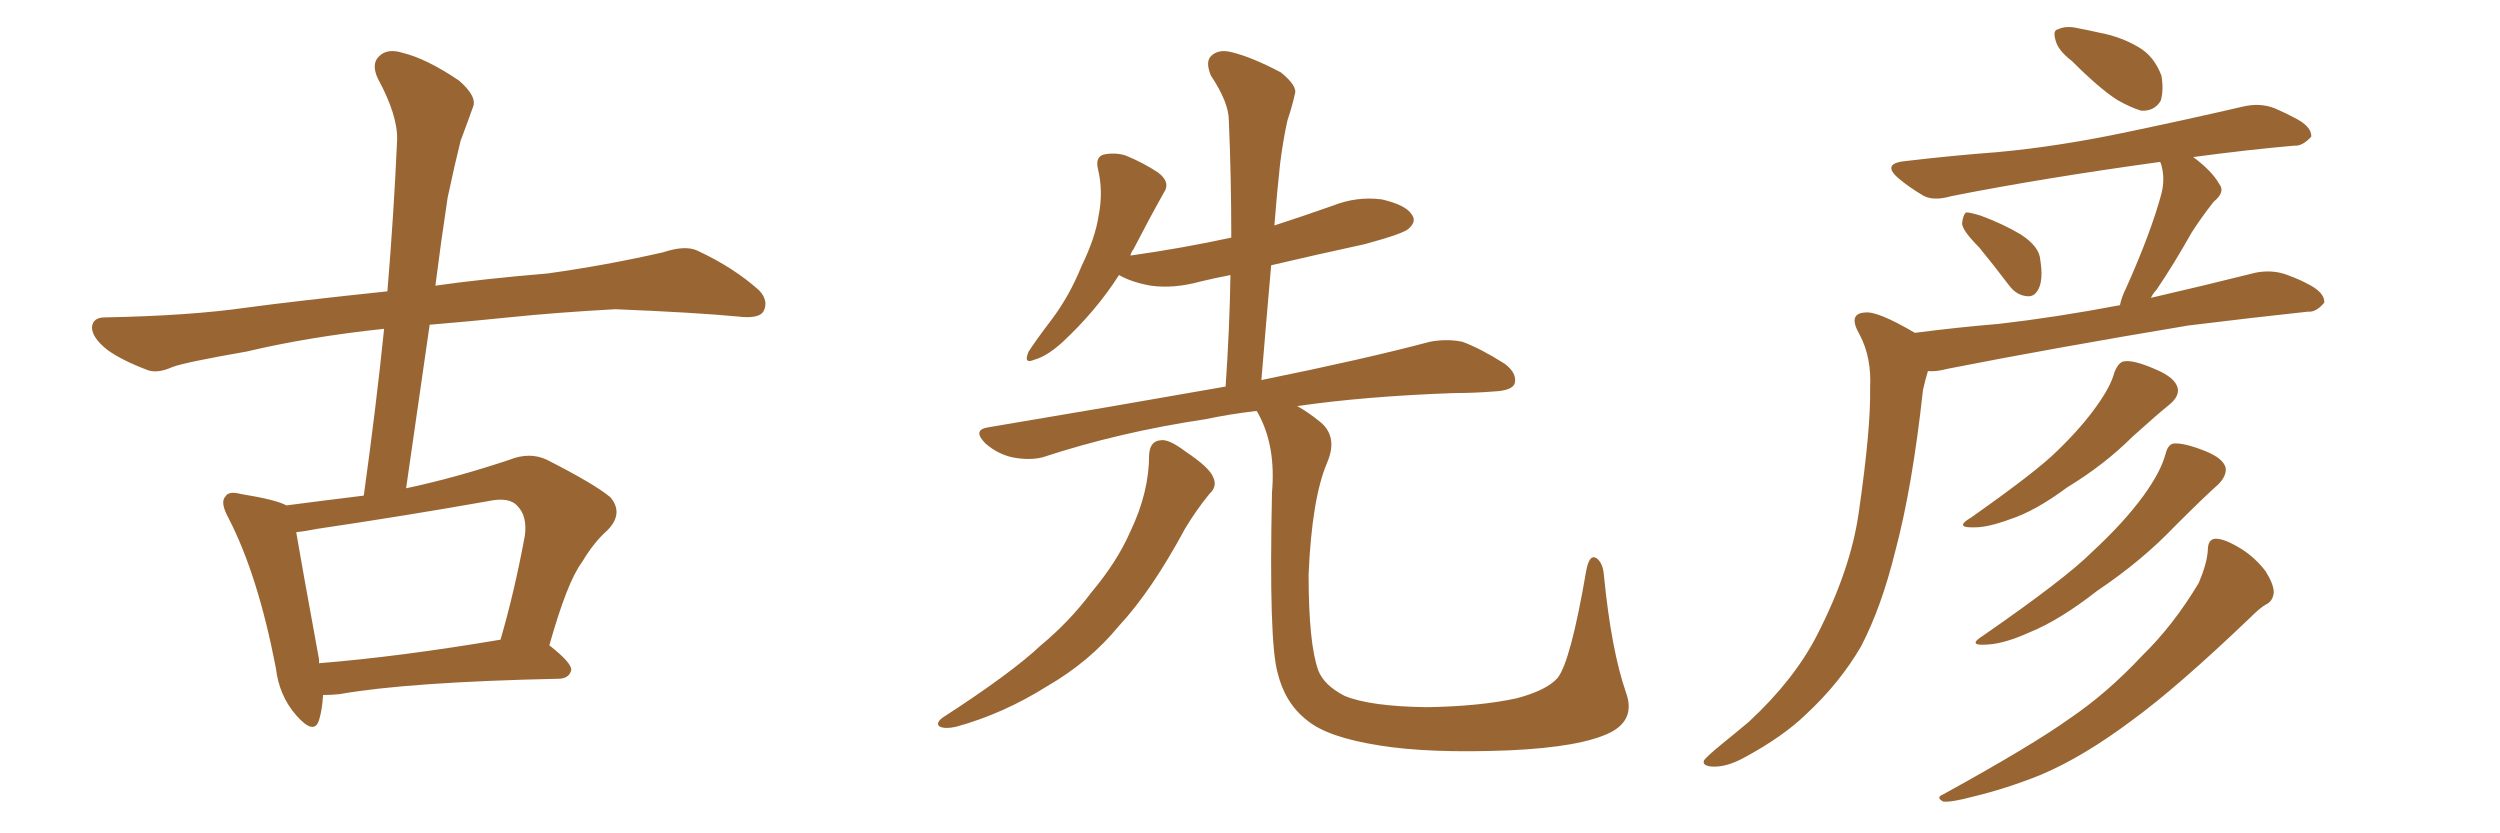 <svg xmlns="http://www.w3.org/2000/svg" xmlns:xlink="http://www.w3.org/1999/xlink" width="450" height="150"><path fill="#996633" padding="10" d="M58.15 125.10L58.15 125.10Q58.01 127.73 57.42 129.64L57.42 129.64Q56.54 132.42 53.32 128.76L53.32 128.76Q50.24 125.24 49.66 120.26L49.66 120.26Q46.44 103.56 41.16 93.31L41.16 93.31Q39.55 90.38 40.58 89.36L40.58 89.36Q41.16 88.33 43.36 88.92L43.36 88.92Q49.66 89.94 51.56 90.97L51.56 90.97Q58.30 90.09 65.48 89.21L65.48 89.21Q67.68 73.39 69.14 59.18L69.14 59.18Q55.52 60.64 44.38 63.28L44.38 63.28Q33.40 65.19 31.05 66.06L31.05 66.06Q28.42 67.24 26.66 66.65L26.66 66.65Q21.97 64.89 19.34 62.99L19.34 62.99Q16.55 60.79 16.55 58.89L16.55 58.89Q16.70 57.13 18.90 57.13L18.90 57.13Q34.13 56.84 44.38 55.37L44.38 55.37Q53.03 54.20 69.73 52.44L69.73 52.44Q70.90 38.38 71.48 25.20L71.48 25.20Q71.63 20.80 67.97 14.06L67.97 14.06Q66.80 11.43 68.26 10.11L68.26 10.11Q69.73 8.64 72.51 9.52L72.51 9.52Q76.76 10.55 82.62 14.50L82.62 14.50Q85.99 17.43 85.11 19.34L85.11 19.34Q84.23 21.83 82.91 25.34L82.91 25.34Q81.88 29.44 80.57 35.60L80.57 35.60Q79.39 43.36 78.37 51.42L78.37 51.42Q86.57 50.24 98.58 49.22L98.58 49.22Q109.13 47.75 119.38 45.41L119.38 45.41Q123.34 44.09 125.54 45.12L125.54 45.12Q132.13 48.19 136.67 52.29L136.67 52.29Q138.43 54.20 137.40 56.10L137.40 56.10Q136.52 57.42 132.86 56.98L132.86 56.98Q125.24 56.25 110.74 55.66L110.74 55.66Q100.05 56.25 91.55 57.13L91.55 57.13Q84.52 57.86 77.34 58.45L77.34 58.45Q75.29 72.80 73.10 87.89L73.10 87.89Q82.03 85.99 91.70 82.76L91.70 82.76Q95.36 81.30 98.44 82.76L98.44 82.76Q107.08 87.16 109.86 89.50L109.86 89.50Q112.35 92.43 109.28 95.51L109.28 95.51Q106.93 97.56 104.74 101.22L104.74 101.22Q102.10 104.74 98.88 116.16L98.88 116.16Q102.83 119.24 102.83 120.56L102.83 120.56Q102.54 122.02 100.78 122.17L100.78 122.17Q73.54 122.75 61.08 124.95L61.08 124.95Q59.62 125.10 58.15 125.10ZM57.42 119.38L57.42 119.38L57.42 119.38Q71.92 118.21 90.09 115.14L90.09 115.14Q92.58 106.64 94.48 96.39L94.48 96.39Q94.92 92.87 93.16 91.11L93.16 91.11Q91.70 89.36 87.74 90.23L87.74 90.23Q72.80 92.87 56.98 95.21L56.98 95.21Q54.79 95.65 53.32 95.80L53.32 95.80Q54.20 101.07 57.42 118.65L57.42 118.65Q57.42 118.95 57.42 119.38ZM206.84 81.88L206.84 81.88Q206.98 79.39 208.89 79.25L208.89 79.25Q210.35 78.96 213.43 81.30L213.43 81.30Q217.82 84.23 218.41 85.99L218.41 85.99Q219.14 87.60 217.68 88.92L217.68 88.92Q215.19 91.99 213.28 95.21L213.28 95.21Q207.28 106.35 201.42 112.65L201.42 112.65Q196.14 119.09 188.53 123.49L188.53 123.49Q180.62 128.47 172.12 130.81L172.12 130.81Q170.21 131.25 169.19 130.81L169.19 130.81Q168.31 130.22 169.63 129.20L169.63 129.20Q182.08 121.14 187.35 116.16L187.35 116.16Q192.48 111.91 196.44 106.64L196.44 106.64Q201.12 101.07 203.47 95.65L203.47 95.65Q206.84 88.62 206.84 81.88ZM292.68 124.66L292.68 124.66L292.68 124.66Q294.43 129.49 289.89 131.84L289.89 131.84Q284.62 134.47 271.73 135.06L271.73 135.06Q257.23 135.64 248.29 134.18L248.29 134.18Q238.92 132.71 235.25 129.64L235.25 129.64Q231.30 126.56 229.98 121.14L229.98 121.14Q228.37 115.58 228.96 88.62L228.96 88.62Q229.69 80.27 226.46 74.41L226.46 74.41Q226.32 74.12 226.17 73.97L226.17 73.97Q221.19 74.56 217.09 75.44L217.09 75.44Q201.42 77.78 187.65 82.32L187.65 82.32Q185.30 82.91 182.23 82.32L182.23 82.32Q179.59 81.74 177.39 79.83L177.39 79.83Q174.90 77.34 177.98 76.90L177.98 76.90Q200.68 73.10 220.61 69.58L220.61 69.58Q221.34 58.89 221.48 49.51L221.48 49.51Q218.41 50.10 216.06 50.68L216.06 50.68Q211.23 52.00 207.13 51.42L207.13 51.42Q203.76 50.83 201.42 49.51L201.42 49.51Q197.31 55.96 191.16 61.67L191.16 61.67Q188.38 64.16 186.18 64.75L186.18 64.75Q184.13 65.63 185.16 63.28L185.16 63.28Q186.47 61.23 189.26 57.57L189.26 57.57Q192.48 53.32 194.68 47.90L194.68 47.90Q197.17 42.77 197.75 38.82L197.75 38.82Q198.63 34.42 197.61 30.32L197.61 30.32Q197.17 28.27 198.63 27.83L198.63 27.83Q200.68 27.39 202.59 27.98L202.59 27.98Q205.81 29.30 208.45 31.05L208.45 31.05Q210.79 32.81 209.47 34.72L209.47 34.72Q206.84 39.40 204.05 44.82L204.05 44.82Q203.61 45.41 203.47 46.00L203.47 46.00Q212.84 44.68 221.63 42.77L221.63 42.77Q221.63 31.79 221.19 21.68L221.19 21.68Q221.19 18.46 217.97 13.62L217.97 13.62Q216.94 11.13 217.97 10.11L217.97 10.11Q219.29 8.79 221.63 9.38L221.63 9.38Q225.29 10.25 230.57 13.04L230.57 13.04Q233.64 15.53 233.06 16.99L233.06 16.99Q232.62 19.04 231.74 21.68L231.74 21.68Q231.01 24.90 230.42 29.44L230.42 29.44Q229.83 34.86 229.39 40.58L229.39 40.58Q234.81 38.82 239.79 37.06L239.79 37.06Q244.19 35.30 248.73 35.89L248.73 35.89Q253.13 36.91 254.15 38.67L254.15 38.67Q255.03 39.84 253.56 41.16L253.56 41.16Q252.69 42.04 245.65 43.95L245.65 43.95Q236.87 45.85 228.81 47.75L228.81 47.75Q227.93 57.71 227.05 68.41L227.05 68.41Q245.80 64.60 257.37 61.52L257.37 61.52Q260.45 60.94 263.23 61.52L263.23 61.52Q266.46 62.70 270.85 65.48L270.85 65.48Q273.19 67.24 272.61 69.14L272.61 69.14Q272.02 70.31 268.95 70.46L268.95 70.46Q265.43 70.75 261.77 70.75L261.77 70.75Q245.51 71.34 233.50 73.10L233.50 73.10Q235.40 74.12 237.74 76.03L237.74 76.03Q240.82 78.66 238.92 83.20L238.92 83.20Q236.13 89.65 235.55 103.42L235.55 103.42Q235.55 115.87 237.30 120.70L237.30 120.70Q238.33 123.34 241.99 125.24L241.99 125.24Q246.53 127.15 256.79 127.29L256.79 127.29Q266.31 127.15 273.05 125.68L273.05 125.68Q278.47 124.22 280.37 122.02L280.37 122.02Q282.71 119.09 285.50 102.83L285.50 102.83Q286.08 99.61 287.40 100.49L287.40 100.49Q288.57 101.37 288.72 103.71L288.72 103.71Q290.04 117.04 292.68 124.66ZM372.95 10.99L372.95 10.99Q370.46 9.08 370.02 7.32L370.02 7.32Q369.43 5.42 370.46 5.27L370.46 5.27Q371.92 4.54 374.27 5.13L374.27 5.13Q375.88 5.42 377.78 5.86L377.78 5.86Q381.74 6.59 384.96 8.50L384.96 8.50Q387.74 10.11 389.06 13.62L389.06 13.62Q389.50 16.26 388.92 18.16L388.92 18.16Q387.74 20.07 385.40 19.92L385.40 19.92Q383.50 19.34 381.15 18.02L381.15 18.02Q377.93 15.97 372.95 10.99ZM356.25 44.53L356.25 44.53Q353.32 41.60 353.17 40.28L353.17 40.28Q353.32 38.67 353.91 38.23L353.91 38.23Q354.64 38.23 356.54 38.82L356.54 38.82Q360.50 40.28 363.72 42.19L363.72 42.19Q367.09 44.38 367.24 46.73L367.24 46.73Q367.82 50.24 366.94 52.00L366.94 52.00Q366.21 53.47 364.89 53.32L364.89 53.32Q362.99 53.17 361.67 51.42L361.67 51.42Q358.89 47.75 356.25 44.53ZM344.68 59.91L344.68 59.91Q352.59 58.89 359.77 58.30L359.77 58.30Q370.02 57.13 381.59 54.93L381.59 54.93Q381.88 53.47 382.76 51.71L382.76 51.71Q387.16 41.89 389.06 34.86L389.06 34.86Q389.79 31.93 388.92 29.30L388.92 29.30Q388.77 29.15 388.77 29.15L388.77 29.15Q367.53 32.08 351.27 35.30L351.27 35.30Q347.75 36.33 345.85 35.01L345.85 35.01Q343.65 33.69 341.89 32.23L341.89 32.23Q338.53 29.44 342.92 29.00L342.92 29.00Q351.56 27.98 359.47 27.39L359.47 27.39Q370.61 26.37 383.06 23.73L383.06 23.73Q393.60 21.53 403.71 19.19L403.71 19.19Q406.79 18.46 409.42 19.48L409.42 19.48Q411.77 20.51 412.79 21.09L412.79 21.09Q416.16 22.71 416.02 24.61L416.02 24.61Q414.40 26.37 412.94 26.22L412.94 26.22Q404.59 26.95 394.78 28.27L394.78 28.27Q398.14 30.76 399.46 33.11L399.46 33.11Q400.63 34.57 398.44 36.33L398.44 36.33Q395.95 39.55 394.48 41.89L394.48 41.89Q391.26 47.61 388.18 52.15L388.18 52.15Q387.60 52.73 387.16 53.61L387.16 53.61Q396.68 51.42 406.05 49.07L406.05 49.07Q409.13 48.49 411.77 49.51L411.77 49.51Q414.11 50.39 415.14 50.98L415.14 50.98Q418.51 52.59 418.36 54.49L418.36 54.49Q416.89 56.25 415.43 56.10L415.43 56.10Q405.76 57.13 393.90 58.59L393.90 58.59Q369.29 62.70 350.68 66.36L350.68 66.36Q348.49 66.94 347.02 66.80L347.02 66.80Q346.58 68.26 346.14 70.17L346.14 70.17Q344.24 87.60 341.16 99.17L341.16 99.17Q338.67 109.28 335.01 116.31L335.01 116.31Q331.20 122.90 325.05 128.61L325.05 128.61Q320.95 132.57 314.21 136.23L314.21 136.23Q310.84 138.13 308.20 137.99L308.20 137.99Q306.30 137.84 306.74 136.82L306.74 136.82Q307.47 135.94 309.81 134.03L309.81 134.03Q312.16 132.13 314.79 129.93L314.79 129.93Q323.00 122.31 327.10 114.26L327.10 114.26Q333.11 102.54 334.57 92.29L334.57 92.29Q336.77 77.05 336.62 69.87L336.62 69.87Q336.91 64.31 334.72 60.21L334.72 60.21Q332.52 56.40 335.74 56.25L335.74 56.25Q337.94 55.96 344.68 59.91ZM380.57 67.09L380.57 67.09Q381.30 65.19 382.32 65.04L382.32 65.04Q384.08 64.75 388.04 66.50L388.04 66.50Q391.55 67.97 391.99 69.87L391.99 69.87Q392.29 71.34 390.53 72.80L390.53 72.80Q388.33 74.56 383.79 78.66L383.79 78.66Q378.81 83.64 372.07 87.74L372.07 87.74Q366.36 91.99 361.82 93.46L361.82 93.46Q357.86 94.92 355.52 94.92L355.52 94.92Q351.56 95.07 354.79 93.16L354.79 93.16Q366.65 84.81 370.31 81.15L370.31 81.15Q374.71 76.90 377.49 72.95L377.49 72.95Q379.98 69.43 380.57 67.09ZM389.79 81.74L389.79 81.74Q390.23 79.98 391.26 79.83L391.26 79.83Q393.16 79.69 396.83 81.15L396.83 81.15Q400.20 82.47 400.63 84.23L400.63 84.23Q400.78 85.69 399.32 87.16L399.32 87.16Q396.83 89.36 391.41 94.78L391.41 94.78Q385.55 100.93 377.49 106.35L377.49 106.35Q370.75 111.62 365.33 113.82L365.33 113.82Q360.79 115.87 357.71 116.02L357.71 116.02Q353.91 116.31 356.98 114.40L356.98 114.40Q371.78 104.15 376.61 99.32L376.61 99.32Q382.32 94.04 385.84 89.21L385.84 89.21Q388.92 84.96 389.79 81.74ZM397.41 99.02L397.41 99.02L397.41 99.02Q397.41 96.97 398.88 96.97L398.88 96.97Q400.49 96.97 403.56 98.88L403.56 98.88Q406.05 100.49 407.81 102.83L407.81 102.83Q409.28 105.18 409.28 106.64L409.28 106.64Q409.13 108.25 407.81 108.84L407.81 108.84Q406.79 109.42 405.03 111.18L405.03 111.18Q391.85 123.78 383.79 129.64L383.79 129.64Q375 136.23 367.38 139.45L367.38 139.45Q361.23 141.94 355.08 143.41L355.08 143.41Q351.27 144.43 349.80 144.29L349.80 144.29Q348.34 143.55 349.80 142.97L349.80 142.97Q365.77 134.18 372.51 129.35L372.51 129.35Q379.25 124.80 385.55 118.07L385.55 118.07Q391.26 112.50 395.80 104.88L395.80 104.88Q397.27 101.37 397.41 99.02Z"/></svg>